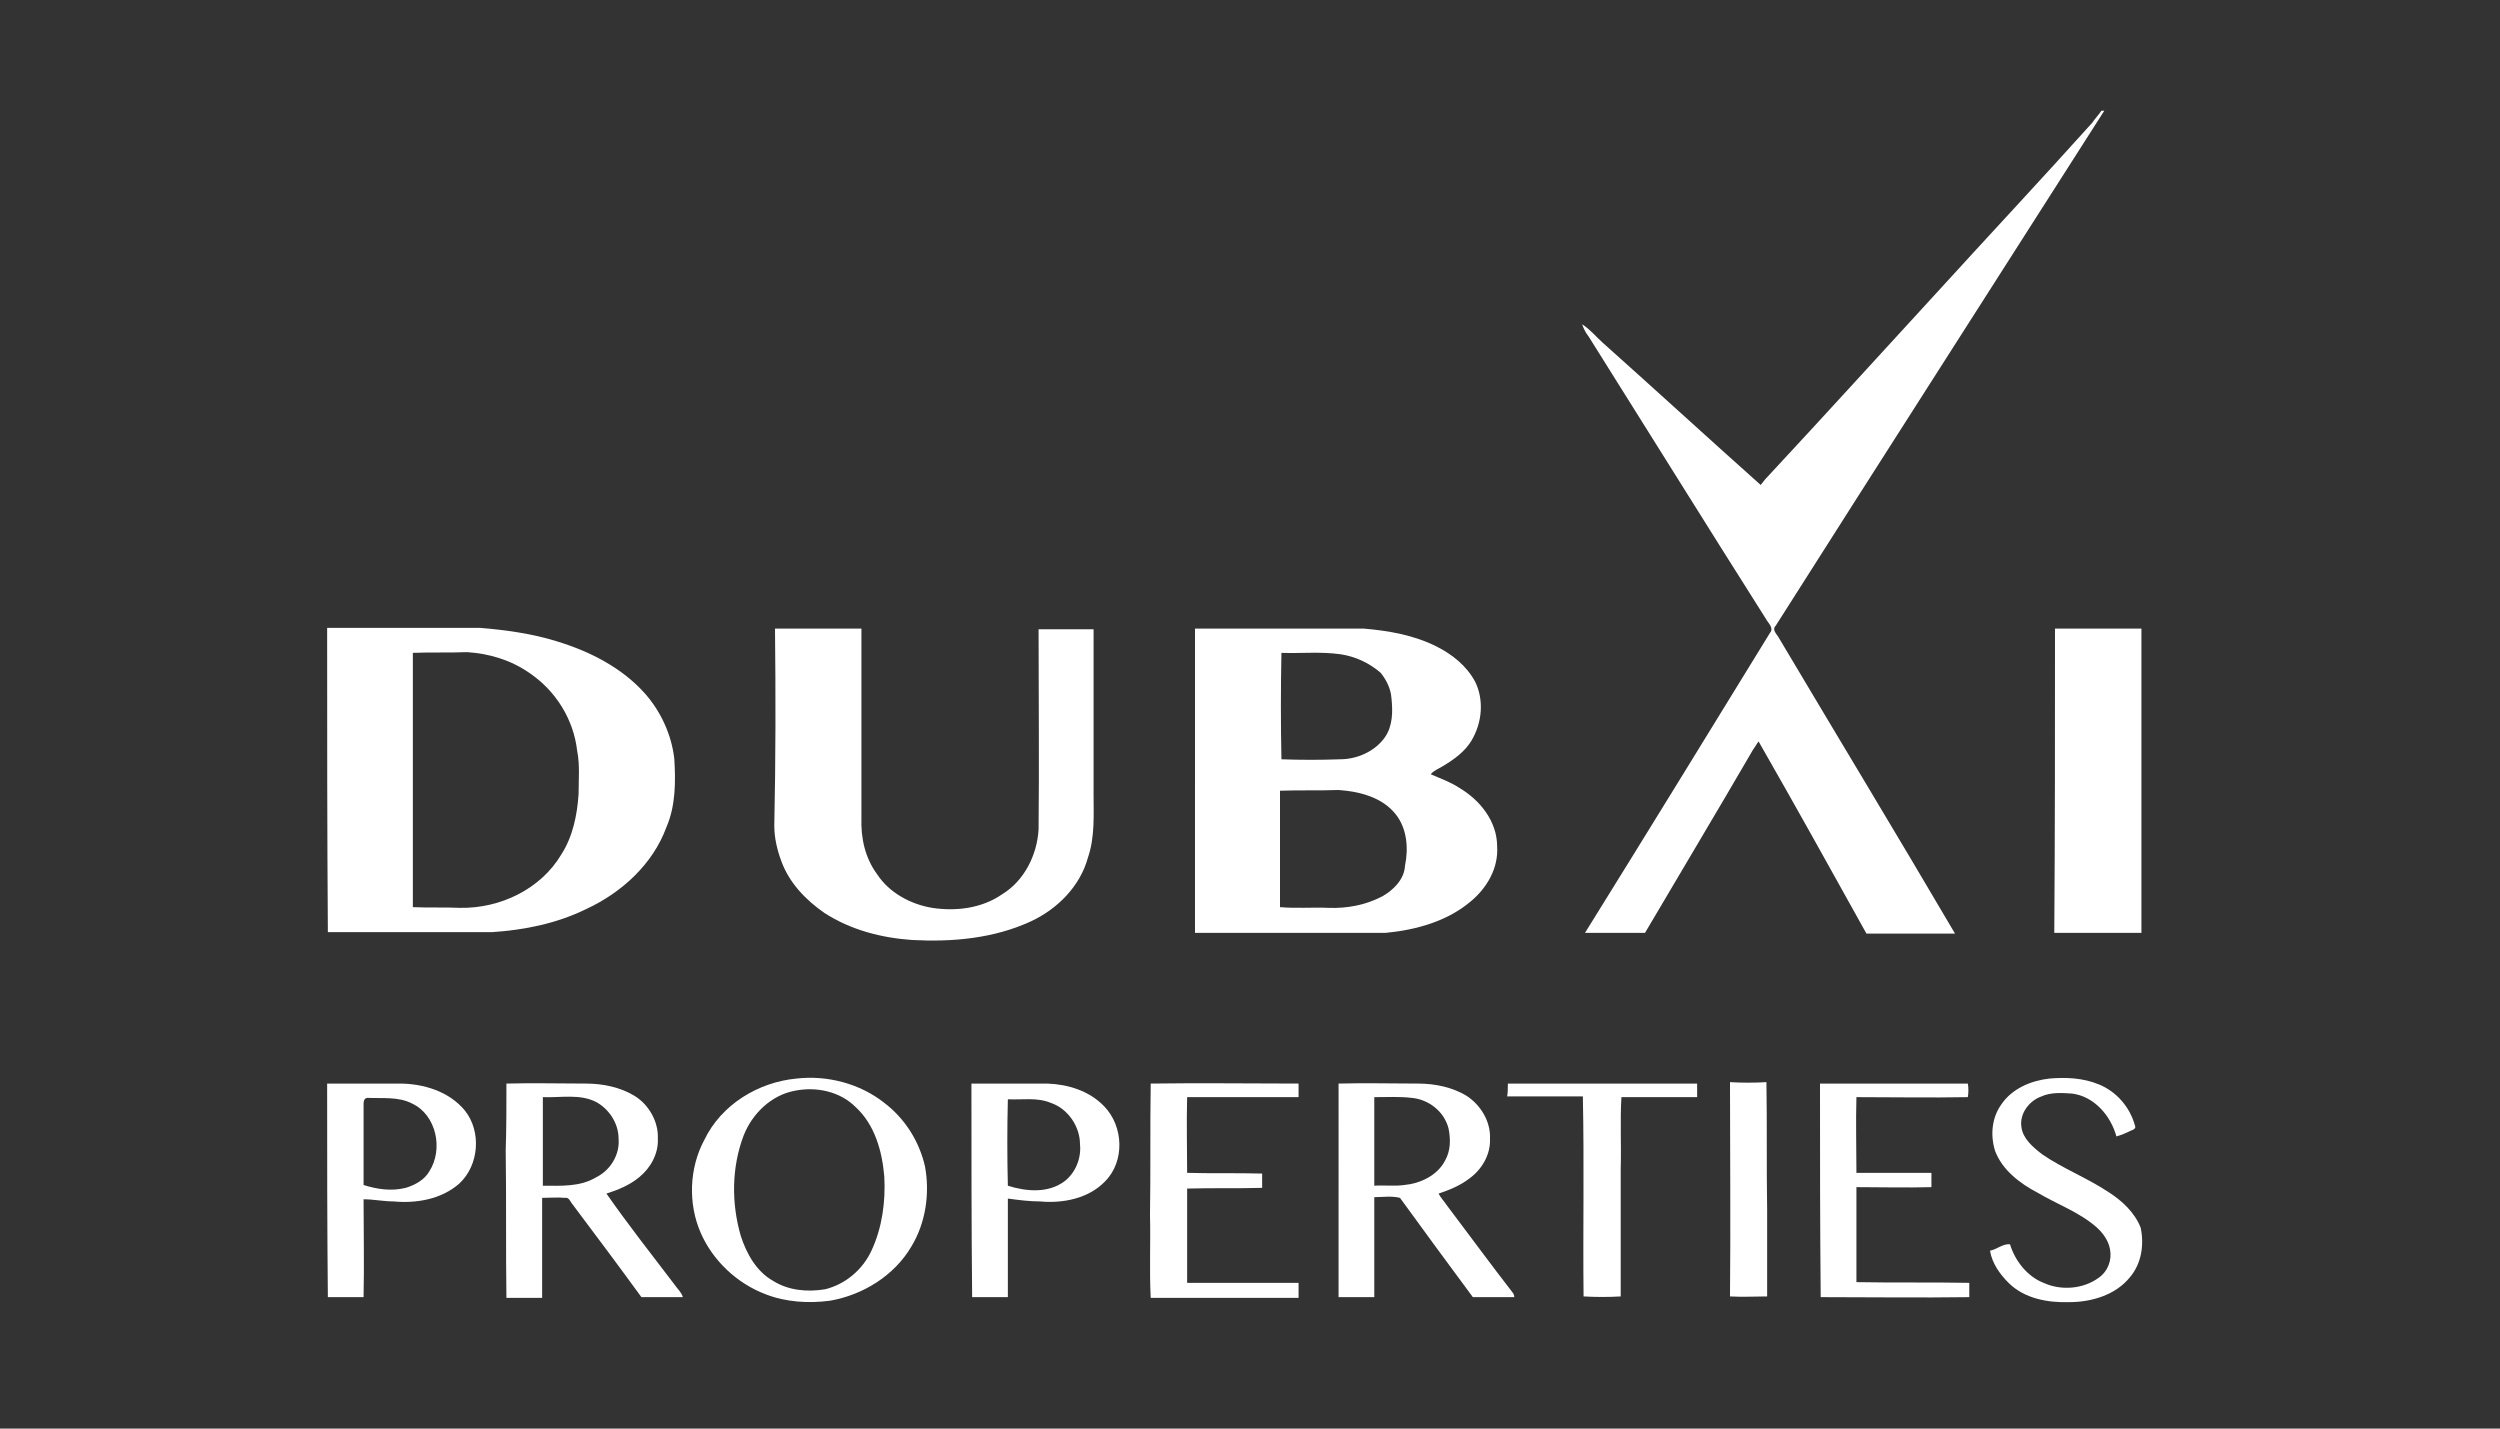 <?xml version="1.0" encoding="utf-8"?>
<!-- Generator: Adobe Illustrator 27.3.1, SVG Export Plug-In . SVG Version: 6.00 Build 0)  -->
<svg version="1.1" id="Layer_1" xmlns="http://www.w3.org/2000/svg" xmlns:xlink="http://www.w3.org/1999/xlink" x="0px" y="0px"
	 viewBox="0 0 350 200" style="enable-background:new 0 0 350 200;" xml:space="preserve">
<rect x="0" y="0" width="350" height="200" fill="#333333" stroke="none"/>
<style type="text/css">
	.st0{fill:#FFFFFF;}
</style>
<g>
	<path class="st0" d="M294.2,15.5h0.4c-15.3,24-30.7,48-46,72.1c-0.6,0.6,0.2,1.2,0.5,1.8c8.2,13.8,16.5,27.5,24.6,41.3
		c-4.1,0-8.3,0-12.4,0c-5-9-10-18-15.1-26.9c-0.3,0.4-0.5,0.8-0.8,1.2c-5,8.6-10.1,17.1-15.1,25.6c-2.8,0-5.6,0-8.4,0
		c8.7-14,17.3-28,25.9-42c0.6-0.7-0.3-1.4-0.6-2c-8.3-13.1-16.5-26.3-24.8-39.5c-0.4-0.5-0.7-1.1-0.9-1.7c1.1,0.7,1.9,1.7,2.9,2.6
		c7.4,6.6,14.7,13.3,22.1,19.9c0.3-0.4,0.6-0.8,1-1.2c8-8.6,15.9-17.3,23.8-25.9c7.2-7.9,14.5-15.7,21.6-23.6
		C293.3,16.6,293.8,16.1,294.2,15.5z"/>
	<g>
		<path class="st0" d="M45.8,87.9c7.1,0,14.3,0,21.4,0c3.6,0.3,7.3,0.8,10.8,1.9c4.6,1.4,9.1,3.7,12.3,7.3c2.2,2.5,3.7,5.7,4.1,9.1
			c0.2,3.2,0.2,6.6-1.1,9.6C91.4,121,87,125,82,127.3c-4.1,2-8.6,2.9-13.1,3.2c-7.7,0-15.3,0-23,0C45.8,116.3,45.8,102.1,45.8,87.9z
			 M57.8,91.4c0,11.9,0,23.7,0,35.6c2.2,0.1,4.4,0,6.6,0.1c5.6,0.1,11.3-2.6,14.2-7.5c1.6-2.5,2.2-5.5,2.4-8.4c0-2,0.2-4.1-0.2-6.1
			c-0.5-4.4-3-8.4-6.7-10.9c-2.6-1.8-5.6-2.7-8.7-2.9C62.9,91.4,60.3,91.3,57.8,91.4z"/>
	</g>
	<path class="st0" d="M108.5,88c4.1,0,8.1,0,12.1,0c0,8.8,0,17.6,0,26.5c-0.1,2.8,0.5,5.6,2.2,7.9c1.7,2.6,4.7,4.2,7.7,4.7
		c3.3,0.5,6.9,0.1,9.8-1.9c3.1-1.9,4.9-5.5,5.1-9.1c0.1-9.3,0-18.7,0-28c2.6,0,5.1,0,7.7,0c0,7.7,0,15.3,0,23c0,3,0.2,6.1-0.8,9
		c-1.1,4-4.3,7.2-8,8.9c-5.2,2.4-11,2.9-16.6,2.6c-4.3-0.3-8.6-1.4-12.3-3.8c-2.6-1.8-4.9-4.2-6-7.2c-0.6-1.6-1-3.3-1-5
		C108.6,106.3,108.6,97.1,108.5,88z"/>
	<g>
		<path class="st0" d="M167.3,88c7.9,0,15.7,0,23.6,0c3.5,0.3,7,0.9,10.2,2.5c2.2,1.1,4.2,2.7,5.4,4.9c1.3,2.6,1,5.8-0.5,8.3
			c-0.9,1.5-2.4,2.6-3.9,3.5c-0.6,0.4-1.3,0.6-1.8,1.2c1.4,0.6,2.8,1.1,4,1.9c2.9,1.7,5.3,4.7,5.3,8.2c0.2,3-1.4,5.8-3.7,7.7
			c-3.3,2.8-7.7,4-11.9,4.4c-8.9,0-17.8,0-26.7,0C167.3,116.3,167.3,102.1,167.3,88z M179.4,91.4c-0.1,5-0.1,9.9,0,14.9
			c2.7,0.1,5.5,0.1,8.2,0c2.4,0,4.9-1.1,6.3-3.1c1.1-1.6,1.1-3.6,0.9-5.5c-0.1-1.3-0.7-2.5-1.5-3.5c-1.6-1.4-3.6-2.3-5.6-2.6
			C184.9,91.2,182.1,91.5,179.4,91.4z M179.2,110.7c0,5.4,0,10.9,0,16.3c2.3,0.2,4.5,0,6.8,0.1c2.6,0.1,5.2-0.4,7.5-1.6
			c1.6-0.9,3.1-2.4,3.2-4.3c0.5-2.4,0.3-5.2-1.3-7.2c-1.9-2.4-5.1-3.2-8-3.4C184.7,110.7,181.9,110.6,179.2,110.7z"/>
	</g>
	<path class="st0" d="M287.7,88c4,0,8.1,0,12.1,0c0,14.2,0,28.4,0,42.6c-4.1,0-8.1,0-12.2,0C287.7,116.3,287.7,102.1,287.7,88z"/>
	<g>
		<path class="st0" d="M111.5,151c4.3-0.5,8.9,0.7,12.3,3.4c2.9,2.2,4.9,5.4,5.7,8.9c0.7,3.8,0.1,7.9-1.9,11.2
			c-2.4,4.1-6.8,6.8-11.4,7.6c-3,0.4-6.2,0.2-9-0.9c-4-1.5-7.4-4.7-9.1-8.6c-1.8-4.1-1.6-9.1,0.5-13
			C101,154.6,106.2,151.5,111.5,151z M111.3,152.7c-3.3,0.6-6,3.2-7.2,6.3c-1.7,4.5-1.7,9.5-0.4,14c0.8,2.5,2.2,5,4.5,6.3
			c2.2,1.4,4.9,1.6,7.3,1.2c2.9-0.7,5.3-2.8,6.5-5.4c1.5-3.2,2-6.9,1.8-10.4c-0.3-3.5-1.3-7.2-4-9.7
			C117.6,152.8,114.3,152.1,111.3,152.7z"/>
	</g>
	<path class="st0" d="M280.2,154.6c1.5-2.2,4.1-3.3,6.7-3.6c2.3-0.2,4.7-0.1,6.9,0.8c2.5,1,4.4,3.2,5.1,5.8c0.2,0.4-0.3,0.6-0.6,0.7
		c-0.6,0.3-1.3,0.6-2,0.8c-0.8-2.9-3.1-5.6-6.2-6c-1.4-0.1-3-0.2-4.3,0.4c-1.7,0.6-3.1,2.4-2.8,4.3c0.2,1.6,1.6,2.8,2.9,3.8
		c2.9,2,6.3,3.3,9.3,5.3c1.9,1.2,3.7,2.9,4.5,5c0.5,2.4,0.1,5-1.5,6.9c-2,2.5-5.4,3.5-8.5,3.5c-3,0.1-6.3-0.5-8.5-2.7
		c-1.2-1.2-2.3-2.7-2.6-4.5c1-0.2,1.8-1,2.8-0.9c0.7,2.3,2.4,4.5,4.7,5.4c2.4,1.1,5.5,0.9,7.7-0.7c1.3-0.9,1.9-2.5,1.6-4
		c-0.2-1.2-1-2.3-1.9-3.1c-2.4-2.1-5.5-3.2-8.2-4.8c-2.5-1.3-5-3.2-6-5.9C278.6,158.8,278.9,156.4,280.2,154.6z"/>
	<path class="st0" d="M242.2,151.5c1.7,0.1,3.4,0.1,5.1,0c0.1,6,0,11.9,0.1,17.9c0,4,0,8.1,0,12.1c-1.7,0-3.4,0.1-5.2,0
		C242.3,171.5,242.2,161.5,242.2,151.5z"/>
	<g>
		<path class="st0" d="M45.8,151.7c3.3,0,6.7,0,10.1,0c3.4,0,7,1.1,9.2,3.8c2.3,2.9,2,7.6-0.8,10.2c-2.5,2.2-6,2.8-9.2,2.5
			c-1.4,0-2.8-0.3-4.2-0.3c0,4.6,0.1,9.2,0,13.7c-1.7,0-3.3,0-5,0C45.8,171.6,45.8,161.6,45.8,151.7z M50.9,154.6
			c0,3.8,0,7.6,0,11.3c1.9,0.6,3.9,0.9,5.9,0.4c1.3-0.4,2.6-1.1,3.3-2.3c2-3.1,1-7.9-2.4-9.5c-1.9-1-4.2-0.7-6.3-0.8
			C50.9,153.8,50.9,154.3,50.9,154.6z"/>
	</g>
	<g>
		<path class="st0" d="M70.9,151.7c3.7-0.1,7.4,0,11.1,0c2.4,0,4.8,0.5,6.8,1.7c2,1.2,3.4,3.6,3.3,6c0.1,2.1-1,4.1-2.6,5.4
			c-1.3,1.1-3,1.8-4.6,2.3c3,4.3,6.3,8.5,9.5,12.7c0.4,0.6,1,1.1,1.2,1.8c-1.9,0-3.9,0-5.8,0c-3.2-4.4-6.5-8.8-9.8-13.2
			c-0.2-0.3-0.4-0.8-0.9-0.7c-1.1-0.1-2.1,0-3.2,0c0,4.7,0,9.3,0,14c-1.7,0-3.3,0-5,0c-0.1-6.9,0-13.7-0.1-20.6
			C70.9,157.9,70.9,154.8,70.9,151.7z M76,153.6c0,4.1,0,8.3,0,12.4c2.5,0,5.2,0.2,7.5-1.2c2-1,3.3-3.2,3.1-5.4
			c0-2.1-1.3-4.1-3.1-5.1C81.2,153.1,78.5,153.7,76,153.6z"/>
	</g>
	<g>
		<path class="st0" d="M136,151.7c3.5,0,7.1,0,10.6,0c2.9,0.1,5.9,1,8,3.2c2.7,2.8,2.9,7.7,0.1,10.5c-2.3,2.4-5.9,3.1-9.1,2.8
			c-1.5,0-3-0.2-4.5-0.4c0,4.6,0,9.2,0,13.8c-1.7,0-3.3,0-5,0C136,171.6,136,161.6,136,151.7z M141.1,153.9c-0.1,4-0.1,8.1,0,12.1
			c2.5,0.8,5.6,1.1,7.9-0.6c1.6-1.2,2.4-3.3,2.2-5.2c0-2.5-1.7-5-4.1-5.8C145.2,153.6,143.1,154,141.1,153.9z"/>
	</g>
	<path class="st0" d="M161.1,151.7c6.9-0.1,13.8,0,20.7,0c0,0.6,0,1.3,0,1.9c-5.2,0-10.4,0-15.6,0c-0.1,3.5,0,7,0,10.6
		c3.5,0.1,7,0,10.5,0.1c0,0.7,0,1.3,0,2c-3.5,0.1-7,0-10.5,0.1c0,4.4,0,8.8,0,13.2c5.2,0,10.4,0,15.6,0c0,0.7,0,1.4,0,2.1
		c-6.9,0-13.8,0-20.7,0c-0.2-3.9,0-7.7-0.1-11.6C161.1,163.9,161,157.8,161.1,151.7z"/>
	<g>
		<path class="st0" d="M187.4,151.7c3.7-0.1,7.4,0,11.1,0c2.4,0,4.8,0.5,6.8,1.7c2,1.3,3.4,3.6,3.3,6c0.1,2.2-1.1,4.3-2.9,5.6
			c-1.3,1-2.8,1.6-4.3,2.1c0.3,0.6,0.8,1.1,1.2,1.7c3.1,4.1,6.1,8.2,9.2,12.2c0.1,0.1,0.2,0.4,0.2,0.6c-1.9,0-3.9,0-5.8,0
			c-3.4-4.6-6.8-9.2-10.2-13.9c-1.2-0.3-2.4-0.1-3.6-0.1c0,4.7,0,9.3,0,14c-1.7,0-3.3,0-5,0C187.4,171.6,187.4,161.7,187.4,151.7z
			 M192.4,153.6c0,4.1,0,8.3,0,12.4c1.4-0.1,2.8,0.1,4.2-0.1c2.2-0.2,4.6-1.3,5.7-3.4c0.8-1.4,0.8-3,0.5-4.5
			c-0.6-2.4-2.8-4.1-5.2-4.3C195.9,153.5,194.2,153.6,192.4,153.6z"/>
	</g>
	<path class="st0" d="M211.1,151.7c8.8,0,17.7,0,26.5,0c0,0.6,0,1.3,0,1.9c-3.5,0-7.1,0-10.6,0c-0.2,3.3,0,6.7-0.1,10
		c0,6,0,12,0,17.9c-1.7,0.1-3.5,0.1-5.2,0c-0.1-9.3,0.1-18.6-0.1-28c-3.5,0-7.1,0-10.6,0C211.1,153,211.1,152.3,211.1,151.7z"/>
	<path class="st0" d="M254.8,151.7c6.9,0,13.8,0,20.7,0c0.1,0.6,0.1,1.3,0,1.9c-5.2,0.1-10.4,0-15.6,0c-0.1,3.5,0,7,0,10.6
		c3.5,0,7,0,10.5,0c0,0.7,0,1.3,0,2c-3.5,0.1-7,0-10.5,0c0,4.4,0,8.8,0,13.3c5.3,0.1,10.5,0,15.8,0.1c0,0.7,0,1.3,0,2
		c-6.9,0.1-13.9,0-20.8,0C254.8,171.6,254.8,161.7,254.8,151.7z"/>
</g>
</svg>
